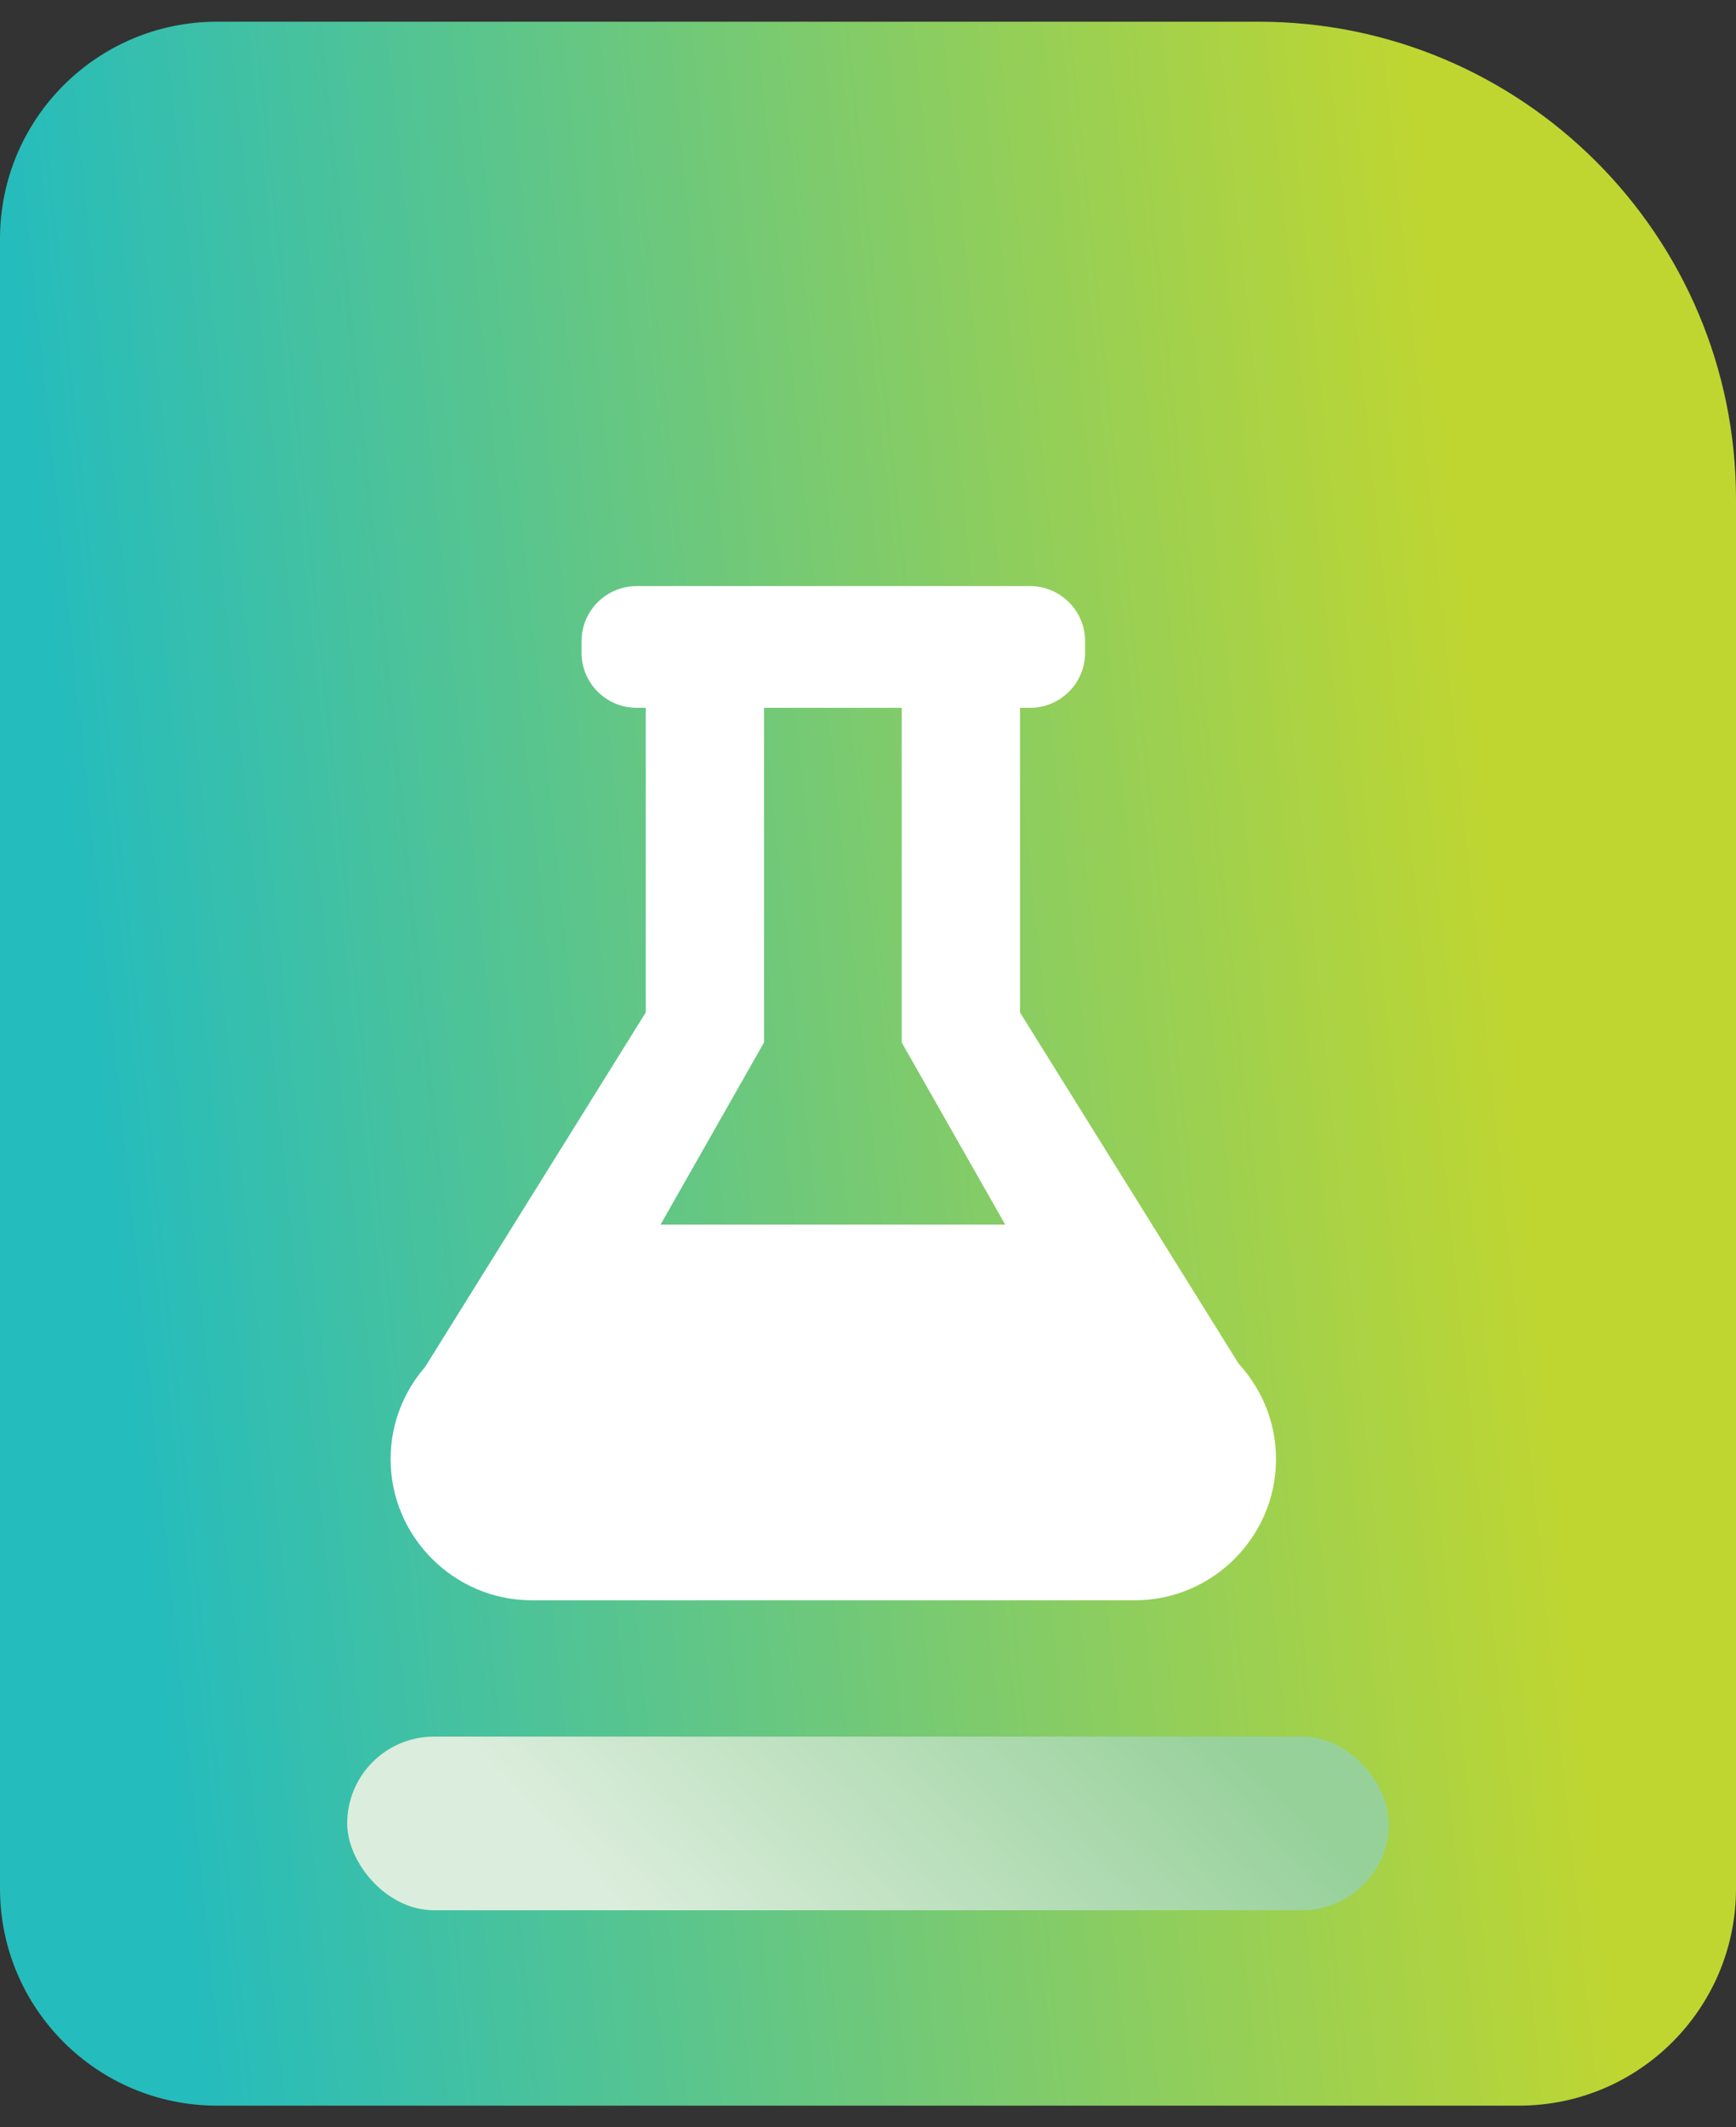 <svg width="40" height="49" viewBox="0 0 40 49" fill="none" xmlns="http://www.w3.org/2000/svg">
<rect x="0" y="0" width="40" height="49" fill="#333333" stroke="none"/>
<path d="M0 5.5C0 2.739 2.239 0.5 5 0.5H29C35.075 0.5 40 5.425 40 11.5V43.5C40 46.261 37.761 48.5 35 48.5H5C2.239 48.5 0 46.261 0 43.5V5.5Z" fill="url(#paint0_linear_1193_170)"/>
<rect x="8" y="40" width="24" height="4" rx="2" fill="url(#paint1_linear_1193_170)"/>
<path d="M14.665 13.5H23.736C24.432 13.5 25.002 14.07 25.002 14.765V15.038C25.002 15.734 24.433 16.303 23.736 16.303H14.665C13.969 16.303 13.4 15.734 13.4 15.038V14.765C13.4 14.07 13.969 13.5 14.665 13.5Z" fill="white"/>
<path d="M14.879 15.758H17.604V24.012H14.879V15.758ZM12.251 30.358H26.15C27.938 30.358 29.401 31.821 29.401 33.609C29.401 35.397 27.938 36.86 26.15 36.86H12.251C10.463 36.86 9 35.397 9 33.609C9 31.821 10.463 30.358 12.251 30.358Z" fill="white"/>
<path d="M14.879 23.321L9.251 32.36L12.952 32.198L17.604 24.012L14.879 23.321Z" fill="white"/>
<path d="M12.767 28.207H24.914V32.996H12.767V28.207ZM20.777 15.758H23.503V24.012H20.777V15.758Z" fill="white"/>
<path d="M23.503 23.321L29.131 32.36L25.43 32.198L20.777 24.012L23.503 23.321Z" fill="white"/>
<defs>
<linearGradient id="paint0_linear_1193_170" x1="-4.07802e-06" y1="3.968" x2="32.444" y2="0.568" gradientUnits="userSpaceOnUse">
<stop stop-color="#25BCBD"/>
<stop offset="1" stop-color="#BFD631"/>
</linearGradient>
<linearGradient id="paint1_linear_1193_170" x1="10.672" y1="40" x2="20.12" y2="31.219" gradientUnits="userSpaceOnUse">
<stop stop-color="#DBEDDC"/>
<stop offset="1" stop-color="#97D19A"/>
</linearGradient>
</defs>
</svg>
